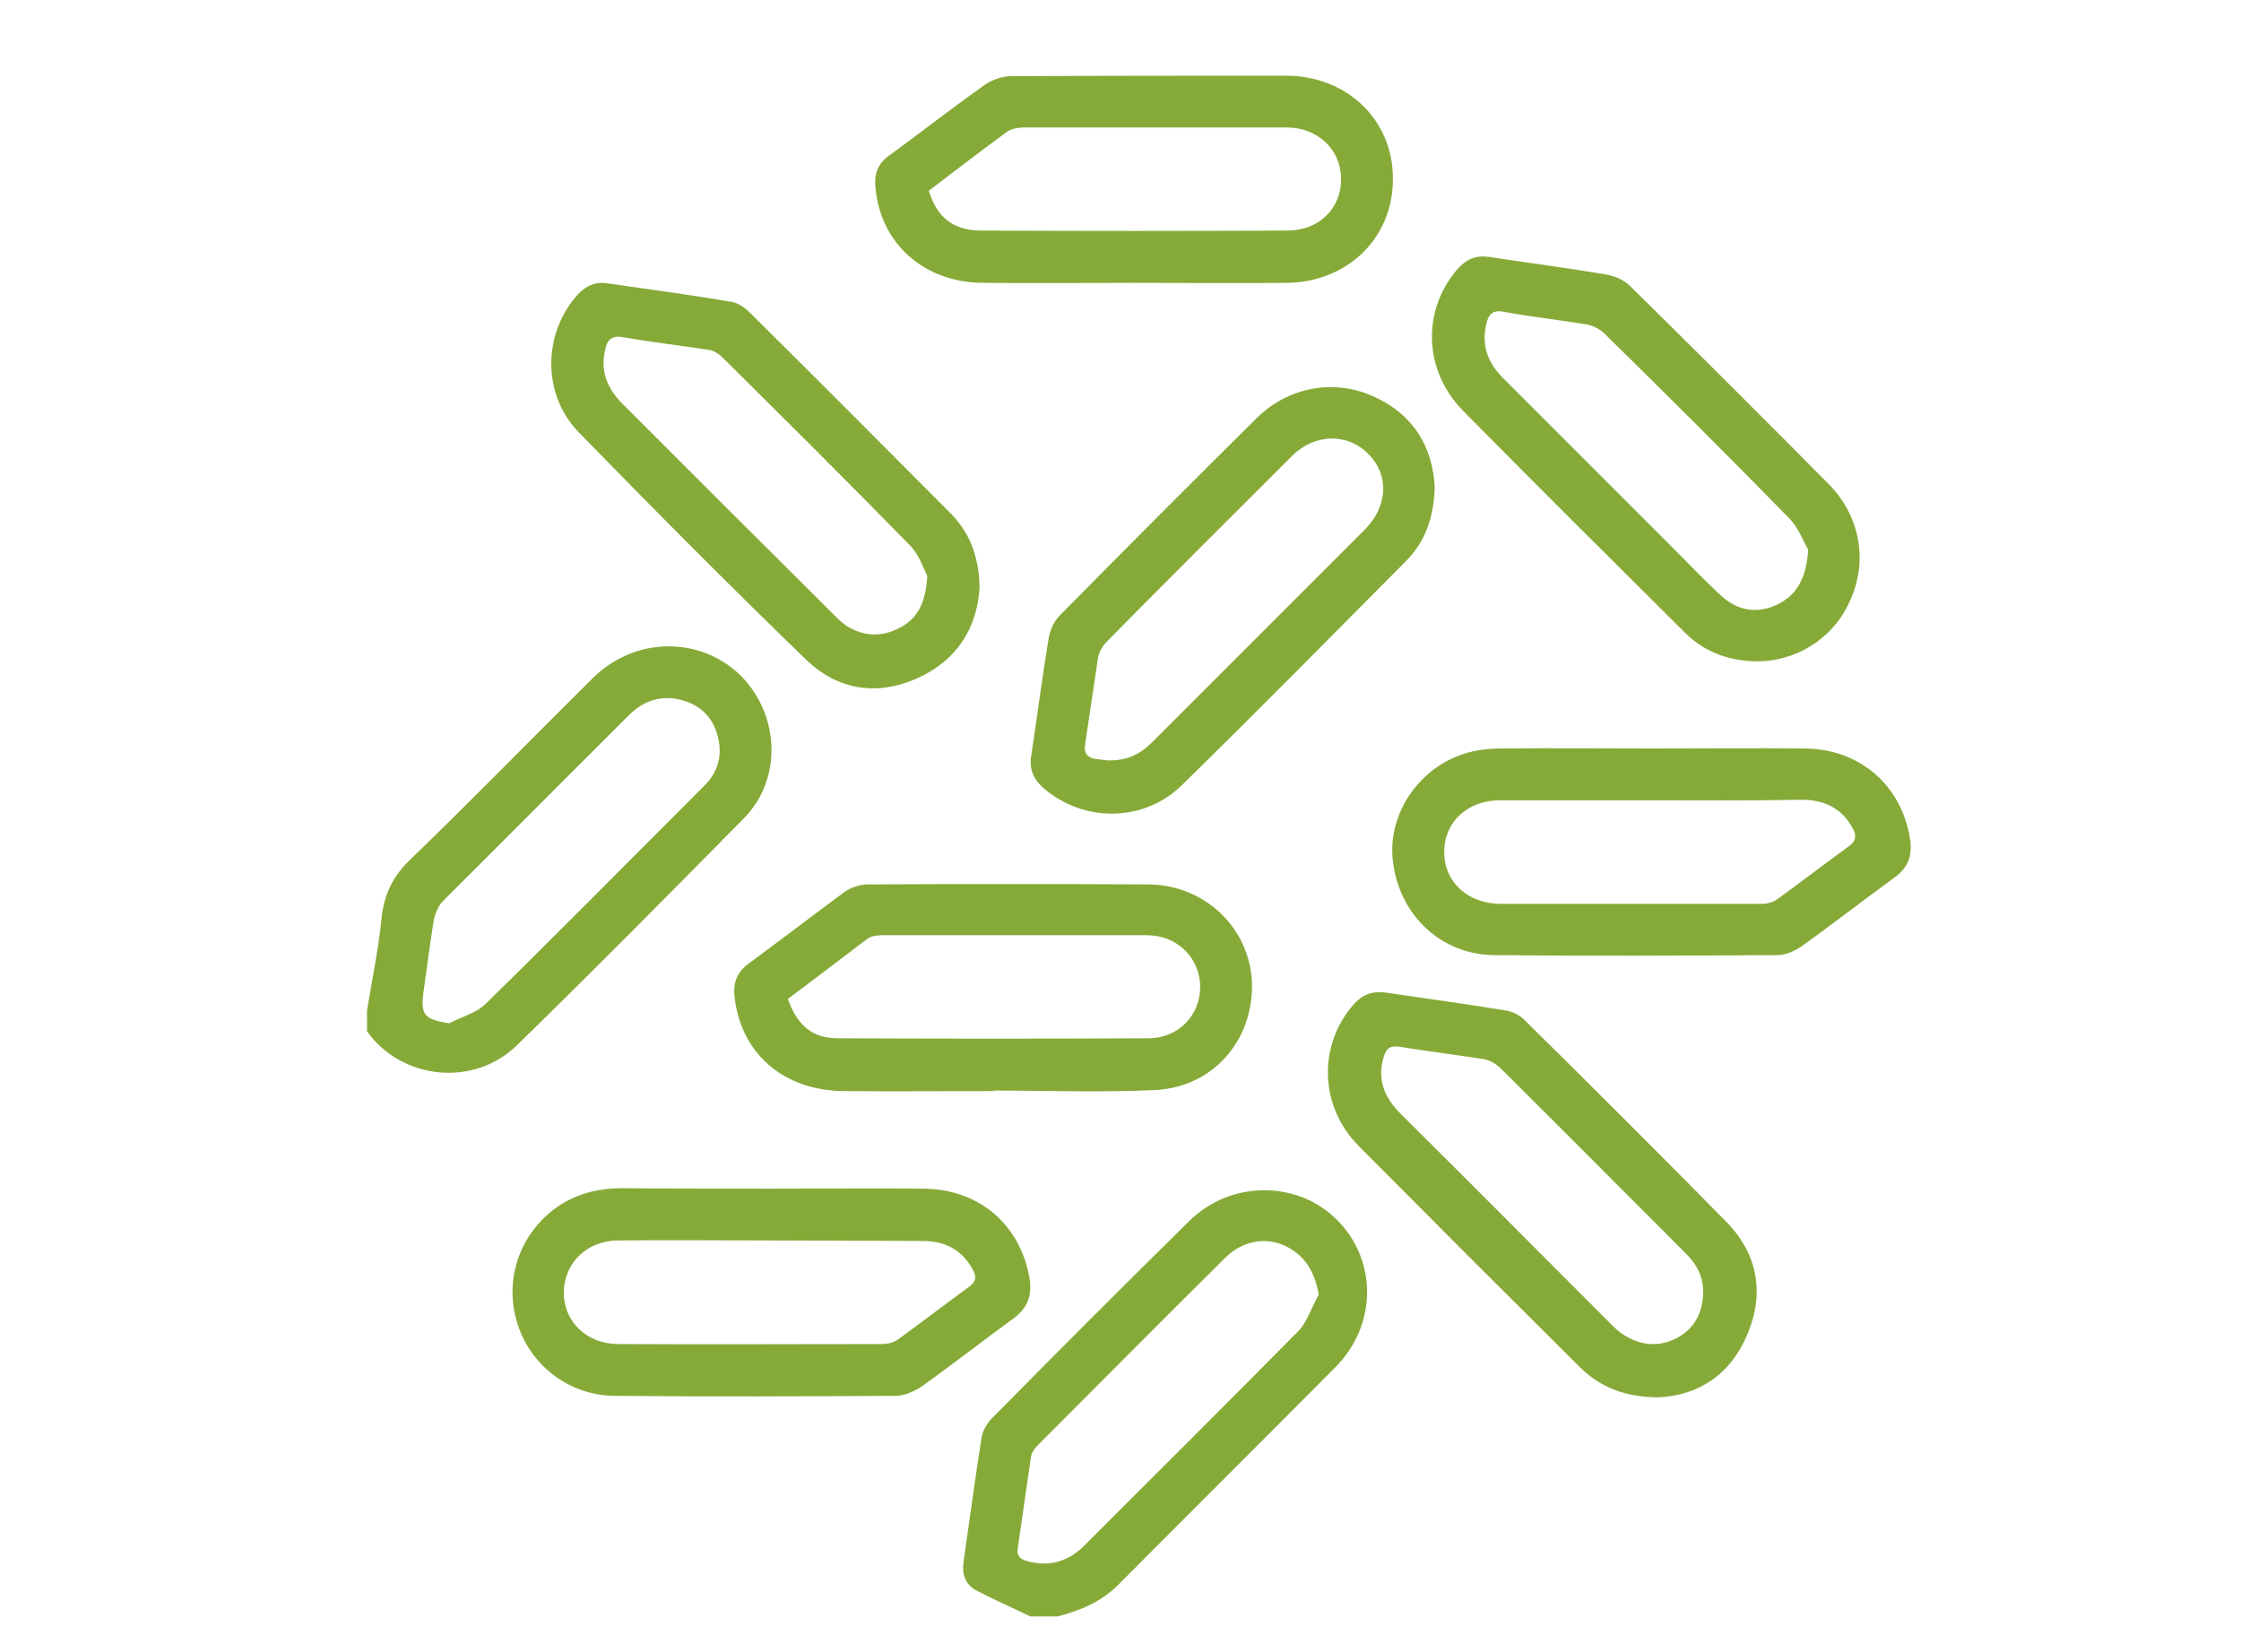 <?xml version="1.0" encoding="utf-8"?>
<!-- Generator: Adobe Illustrator 22.0.0, SVG Export Plug-In . SVG Version: 6.00 Build 0)  -->
<svg version="1.1" id="Layer_1" xmlns="http://www.w3.org/2000/svg" xmlns:xlink="http://www.w3.org/1999/xlink" x="0px" y="0px"
	 viewBox="0 0 450 331.7" style="enable-background:new 0 0 450 331.7;" xml:space="preserve">
<style type="text/css">
	.st0{fill:#86AA38;}
</style>
<g>
	<path class="st0" d="M73.7,202.9c1-6.1,2.3-12.3,2.9-18.4c0.5-4.9,2.3-8.6,5.9-12c12.3-11.9,24.3-24.2,36.5-36.3
		c10.4-10.3,27.2-7.8,33.6,4.8c3.9,7.7,2.9,17.1-3.2,23.3c-15.1,15.3-30.2,30.6-45.6,45.6c-8.7,8.5-23.2,6.9-30.1-2.8
		C73.7,205.7,73.7,204.3,73.7,202.9z M90.2,205.5c2.4-1.3,5.3-2,7.2-3.8c14.8-14.5,29.4-29.3,44.1-44c2.5-2.5,3.5-5.6,2.8-9.1
		c-0.8-4-3.1-6.7-7-7.9c-4.3-1.3-8-0.1-11.1,3c-12.4,12.4-24.8,24.8-37.2,37.2c-1,1-1.6,2.5-1.9,3.9c-0.8,4.9-1.4,9.8-2.1,14.7
		C84.5,203.8,85.2,204.7,90.2,205.5z"/>
	<path class="st0" d="M206.9,324.6c-3.7-1.8-7.4-3.4-11-5.3c-2.1-1.2-2.8-3.3-2.4-5.8c1.2-8.3,2.3-16.6,3.6-24.8
		c0.2-1.4,1.1-2.9,2.1-3.9c13.1-13.3,26.3-26.5,39.6-39.6c8.4-8.3,22-8.2,29.9,0c7.9,8.1,7.8,21-0.6,29.4
		c-14.5,14.6-29.1,29.1-43.6,43.7c-3.4,3.4-7.6,5.1-12.1,6.3C210.6,324.6,208.7,324.6,206.9,324.6z M264.8,260
		c-0.8-4.7-2.8-7.9-6.7-9.8c-4-1.9-8.6-1-12,2.3c-12.6,12.5-25.1,25.1-37.7,37.7c-0.7,0.7-1.3,1.6-1.4,2.5c-0.9,6-1.7,12-2.6,18
		c-0.3,1.7,0.4,2.4,1.9,2.8c4.4,1.2,8.2,0.1,11.4-3.1c14.4-14.4,28.9-28.8,43.2-43.3C262.6,265.2,263.4,262.4,264.8,260z"/>
	<path class="st0" d="M333.1,280.6c-6.7,0-11.7-2-15.8-6c-14.9-14.8-29.7-29.6-44.5-44.5c-8-8.1-8.1-20.4-0.9-28.5
		c1.7-1.9,3.7-2.6,6.2-2.3c8.1,1.2,16.2,2.3,24.2,3.6c1.5,0.2,3.1,1.1,4.1,2.2c13.5,13.3,26.9,26.7,40.2,40.2
		c6.3,6.4,7.8,14.3,4.3,22.6C347.5,276.1,341,280.2,333.1,280.6z M342,259.7c0.1-3.1-1.2-5.7-3.3-7.8c-12.5-12.5-24.9-25-37.4-37.4
		c-0.9-0.9-2.2-1.6-3.3-1.8c-5.7-0.9-11.4-1.6-17-2.5c-1.9-0.3-2.7,0.4-3.2,2.2c-1.3,4.6,0.3,8.2,3.6,11.4
		c14.1,14,28.1,28.1,42.1,42.1c0.7,0.7,1.4,1.4,2.3,2c3.5,2.3,7.2,2.7,10.9,0.8C340.1,266.9,341.9,263.8,342,259.7z"/>
	<path class="st0" d="M227.6,56.8c-10.1,0-20.2,0.1-30.3,0c-11.8-0.1-20.5-7.9-21.5-19.1c-0.3-2.8,0.5-4.9,2.8-6.5
		c6.4-4.7,12.7-9.6,19.2-14.2c1.4-1,3.5-1.7,5.3-1.7c18.4-0.1,36.7-0.1,55.1-0.1c12.3,0,21.5,8.9,21.5,20.6
		c0.1,11.8-8.9,20.8-21.2,21C248.2,56.9,237.9,56.8,227.6,56.8z M186.5,38.3c1.7,5.4,4.9,8,10.6,8c20.5,0.1,41,0.1,61.4,0
		c6.4,0,10.9-4.5,10.8-10.5c-0.1-5.8-4.7-10.2-10.9-10.2c-17.7,0-35.3,0-53,0c-1,0-2.3,0.3-3.1,0.8
		C197.1,30.2,191.9,34.2,186.5,38.3z"/>
	<path class="st0" d="M199.5,219.1c-10.1,0-20.2,0.1-30.3,0c-12-0.2-20.4-7.6-21.7-18.9c-0.3-2.7,0.4-4.9,2.7-6.6
		c6.5-4.8,12.9-9.7,19.4-14.5c1.3-0.9,3.1-1.5,4.7-1.5c18.8-0.1,37.5-0.1,56.3,0c11.4,0.1,20.4,8.8,20.8,19.8
		c0.3,11.6-7.9,21-19.6,21.5c-10.8,0.5-21.6,0.1-32.4,0.1C199.5,219,199.5,219,199.5,219.1z M158.2,200.6c1.9,5.4,5,7.9,10.1,7.9
		c20.8,0.1,41.6,0.1,62.3,0c6,0,10.4-4.6,10.4-10.3c0-5.8-4.6-10.4-10.7-10.4c-17.8,0-35.5,0-53.3,0c-0.9,0-2.1,0.2-2.8,0.7
		C168.9,192.5,163.7,196.5,158.2,200.6z"/>
	<path class="st0" d="M196.7,118c-0.5,8.1-4.5,14.6-12.5,18.2c-8,3.6-15.9,2.4-22.2-3.6c-15.5-15-30.7-30.3-45.8-45.8
		c-7.3-7.5-7.2-19.5-0.5-27.3c1.7-2,3.7-3,6.3-2.6c8.3,1.2,16.6,2.3,24.8,3.7c1.4,0.2,2.8,1.2,3.8,2.2
		c13.3,13.2,26.6,26.5,39.8,39.8C194.6,106.6,196.6,111.6,196.7,118z M186.2,115.6c-0.7-1.3-1.6-4.2-3.5-6.1
		c-12.4-12.7-25-25.2-37.6-37.7c-0.7-0.7-1.6-1.3-2.5-1.5c-5.9-0.9-11.8-1.6-17.6-2.6c-2.3-0.4-3.1,0.7-3.5,2.6
		c-1,4.4,0.5,7.8,3.6,10.9c14.1,14.1,28.2,28.2,42.4,42.3c0.8,0.8,1.6,1.6,2.5,2.2c3.4,2.1,7,2.3,10.6,0.4
		C184.2,124.3,185.9,121.1,186.2,115.6z"/>
	<path class="st0" d="M352.5,132.8c-5.6-0.1-10.5-2-14.4-6c-14.8-14.7-29.6-29.4-44.3-44.3c-8-8.1-8.3-20.2-1.1-28.5
		c1.8-2,3.7-2.8,6.4-2.4c7.8,1.2,15.6,2.2,23.3,3.5c1.8,0.3,3.7,1.1,5,2.4c13.4,13.2,26.6,26.4,39.8,39.7c6.3,6.4,7.9,15.3,4.4,23.2
		C368.3,128.1,360.8,132.9,352.5,132.8z M363.1,110.4c-0.9-1.5-1.9-4.4-3.9-6.4c-12.2-12.5-24.6-24.8-37-37c-1-1-2.5-1.7-3.9-1.9
		c-5.5-0.9-11-1.5-16.4-2.5c-2.1-0.4-3,0.5-3.4,2.3c-1.1,4.3,0.2,7.9,3.3,11c11.4,11.4,22.8,22.8,34.2,34.2c3.2,3.2,6.3,6.5,9.7,9.6
		c3.3,3,7.2,3.6,11.2,1.7C360.9,119.4,362.7,116.1,363.1,110.4z"/>
	<path class="st0" d="M331.8,150.3c10.2,0,20.4-0.1,30.6,0c11,0.1,19.3,7.3,21.1,17.9c0.6,3.4-0.2,6-3.2,8.1
		c-6.2,4.5-12.2,9.2-18.5,13.7c-1.4,1-3.3,1.8-4.9,1.8c-19,0.1-37.9,0.2-56.9,0c-10.6-0.1-19-8-20.3-18.8
		c-1.2-9.7,5.5-19.3,15.2-21.9c2.2-0.6,4.6-0.8,6.9-0.8C311.9,150.2,321.9,150.3,331.8,150.3z M331.6,160.7c-10.1,0-20.2,0-30.3,0
		c-6.7,0-11.3,4.4-11.3,10.4c0,6,4.7,10.4,11.4,10.4c17.4,0,34.9,0,52.3,0c1.1,0,2.4-0.3,3.3-1c4.8-3.5,9.5-7.1,14.3-10.6
		c1.5-1.1,1.5-2.2,0.7-3.6c-2.2-4.1-5.8-5.7-10.3-5.7C351.8,160.8,341.7,160.7,331.6,160.7z"/>
	<path class="st0" d="M154.9,238.7c10.2,0,20.4-0.1,30.6,0c11.1,0.1,19.3,7.2,21.2,17.8c0.6,3.4-0.2,6-3.1,8.2
		c-6.2,4.5-12.2,9.2-18.5,13.7c-1.5,1-3.5,1.9-5.2,1.9c-18.9,0.1-37.7,0.2-56.6,0c-9.2-0.1-17.2-6.4-19.6-15.2
		c-2.5-8.8,1.1-18.2,8.9-23.2c3.8-2.4,8-3.3,12.4-3.3C135,238.7,145,238.7,154.9,238.7z M154.9,249.1c-10.3,0-20.6-0.1-30.9,0
		c-6.3,0.1-10.7,4.6-10.8,10.4c0,5.9,4.6,10.4,11,10.4c17.7,0.1,35.3,0,53,0c1,0,2.2-0.3,3.1-0.9c4.8-3.5,9.5-7.1,14.3-10.6
		c1.5-1.1,1.5-2.1,0.7-3.5c-2.3-4.2-5.9-5.8-10.5-5.7C174.9,249.2,164.9,249.1,154.9,249.1z"/>
	<path class="st0" d="M288.1,97.9c-0.2,6-1.9,10.9-5.8,14.8c-14.9,15-29.8,30.1-44.9,44.9c-7.7,7.6-19.8,7.6-27.8,0.7
		c-2.1-1.8-3-3.9-2.5-6.7c1.2-7.9,2.2-15.8,3.5-23.6c0.3-1.6,1.1-3.3,2.2-4.4c13.1-13.3,26.3-26.5,39.5-39.6
		c6.4-6.3,15.5-8,23.5-4.4C283.8,83.2,287.7,89.7,288.1,97.9z M222.4,152.7c4.1,0.1,6.7-1.4,8.9-3.6c14.3-14.3,28.5-28.5,42.8-42.8
		c4.6-4.7,4.9-10.9,0.7-15.1c-4.2-4.3-10.8-4.2-15.4,0.4c-12.4,12.4-24.9,24.8-37.2,37.3c-0.8,0.8-1.5,2-1.7,3.1
		c-0.9,5.8-1.7,11.6-2.6,17.4c-0.3,1.8,0.4,2.7,2,3C221,152.5,222.1,152.7,222.4,152.7z"/>
</g>
</svg>

